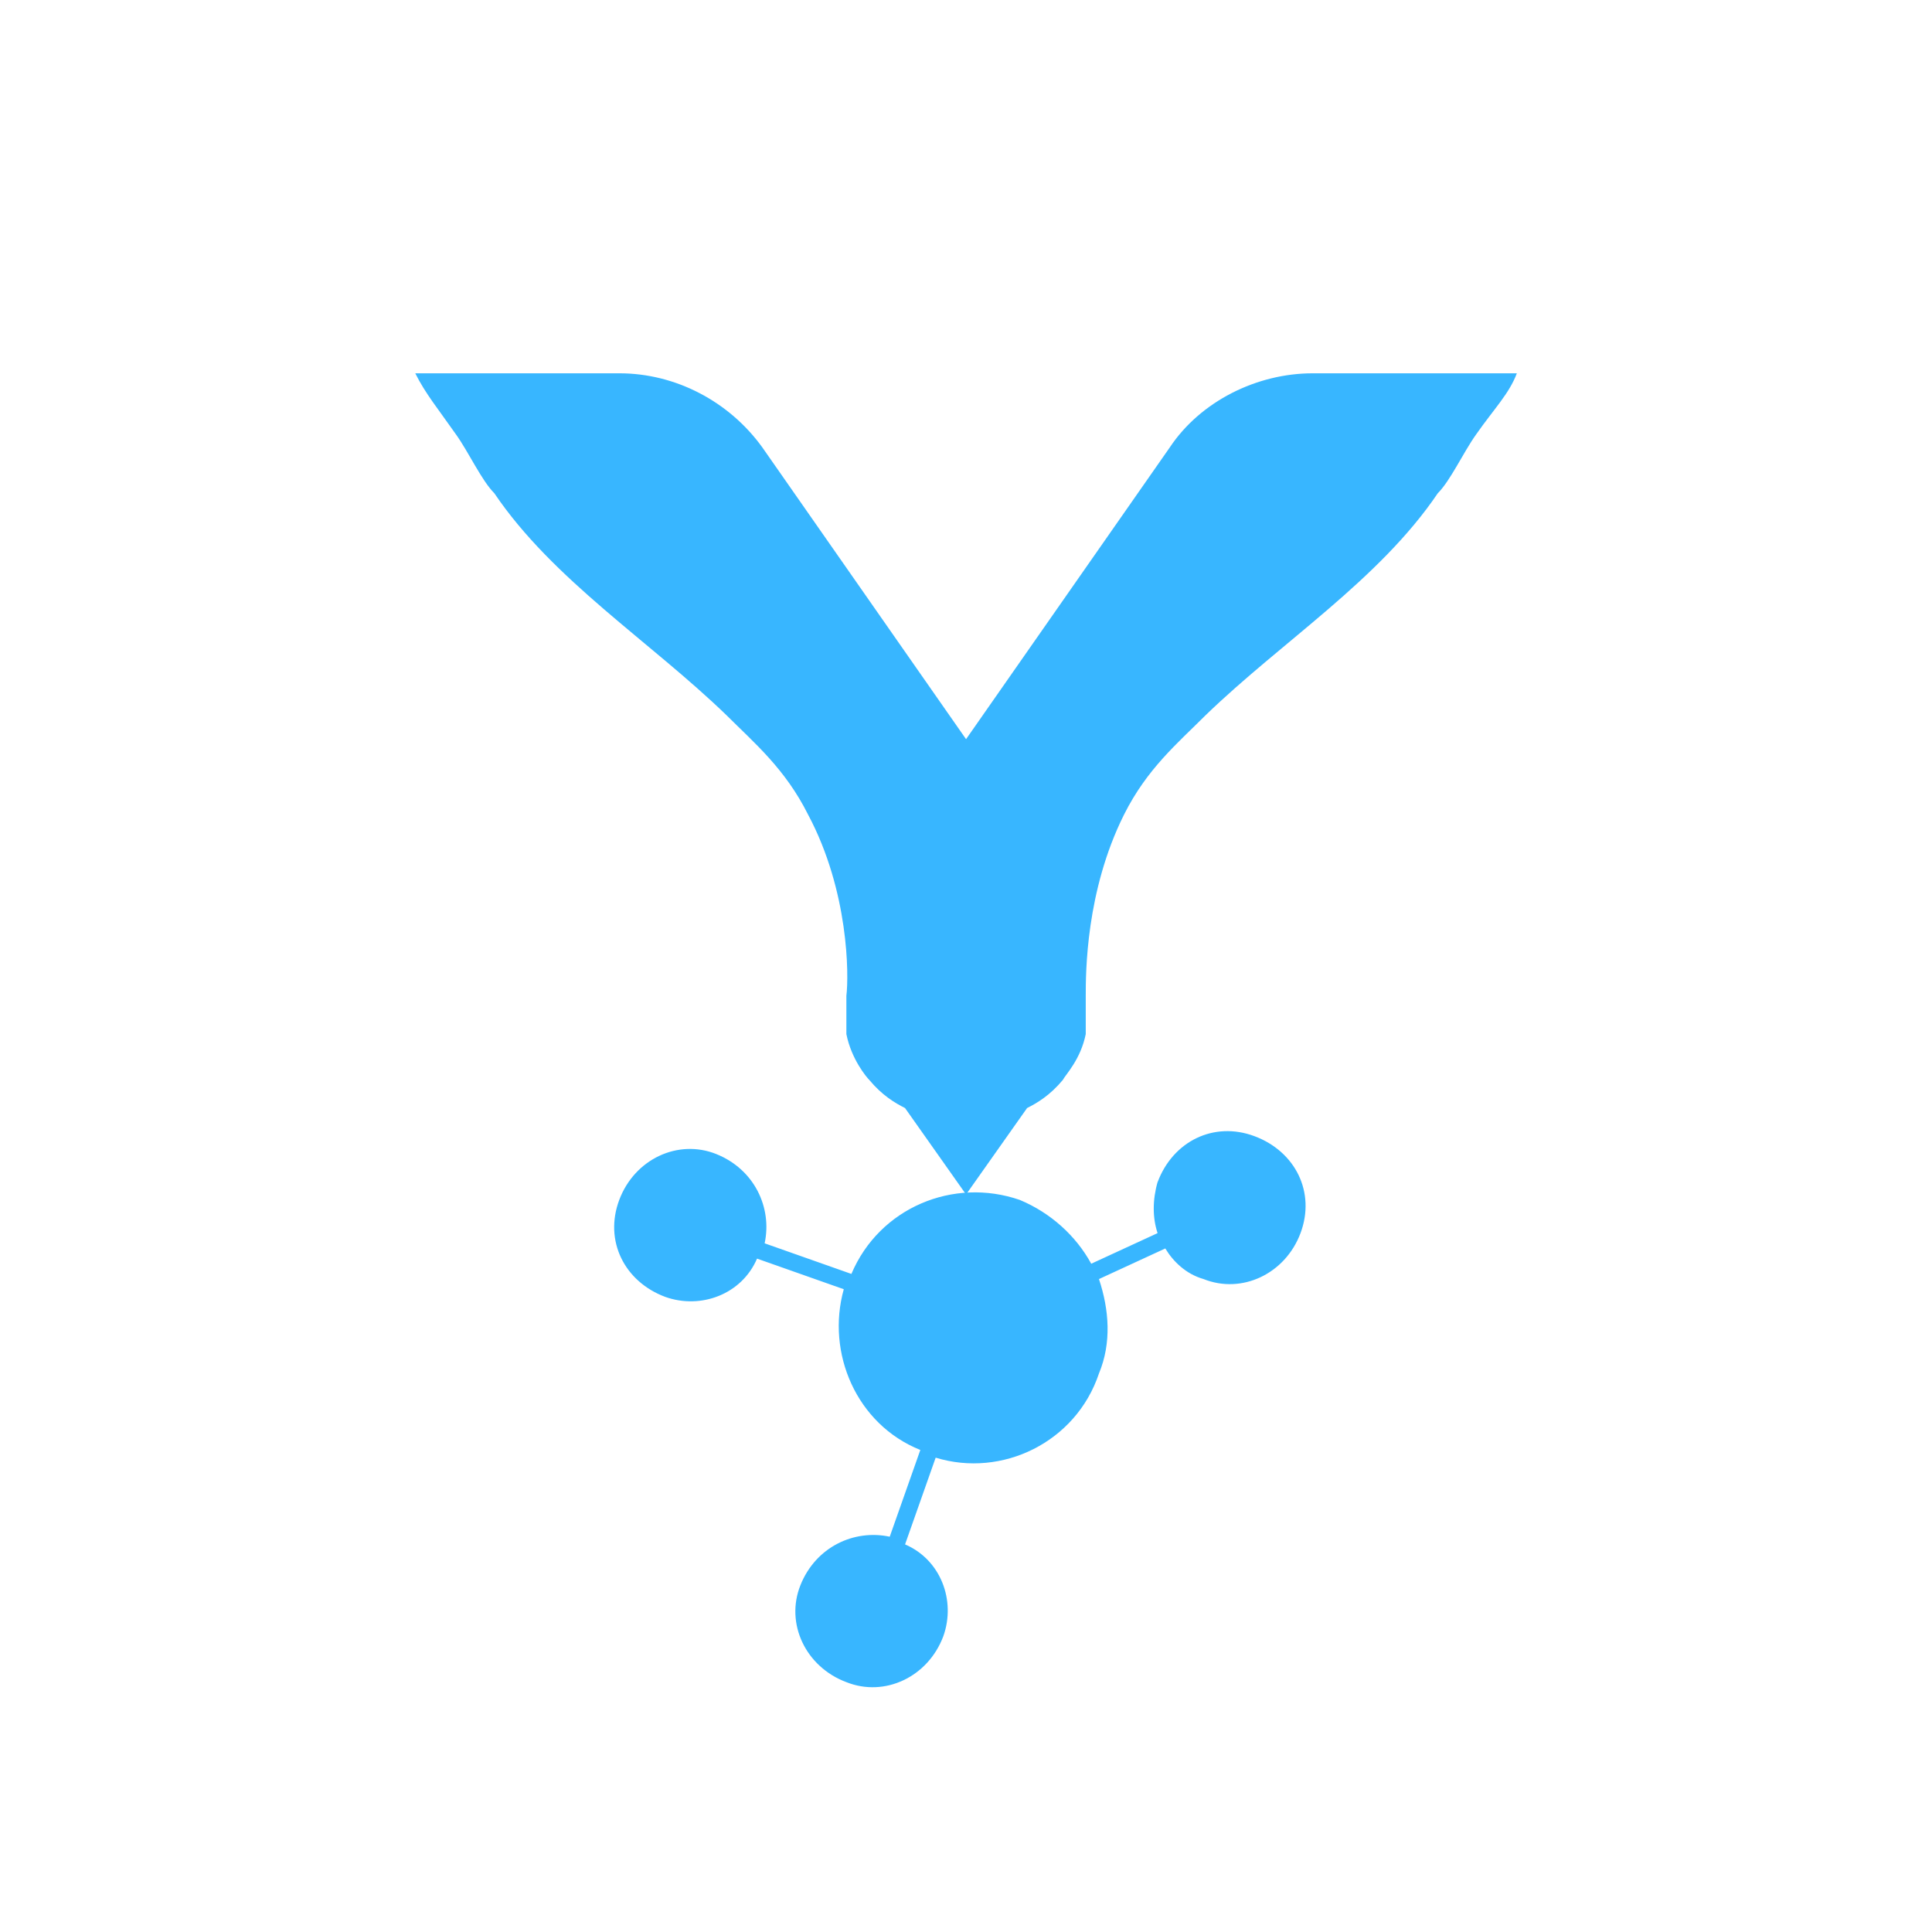 <?xml version="1.0" encoding="UTF-8"?>
<svg id="Layer_1" data-name="Layer 1" xmlns="http://www.w3.org/2000/svg" viewBox="0 0 500 500">
  <defs>
    <style>
      .cls-1 {
        fill: #38b6ff;
      }
    </style>
  </defs>
  <path class="cls-1" d="M299.58,305.92c-1.32,4.62-1.32,9.24,0,13.21l-17.17,7.92c-3.96-7.26-10.56-13.21-18.49-16.51-17.17-5.94-36.31,1.98-43.58,19.15l-22.45-7.92c1.98-9.24-2.64-19.15-12.54-23.11-9.9-3.96-21.13,1.32-25.09,11.88-3.96,10.56,1.32,21.13,11.89,25.09,9.24,3.3,19.81-.66,23.77-9.9l22.45,7.92c-4.62,16.51,3.3,34.99,19.81,41.6l-7.92,22.45c-9.24-1.98-19.15,2.64-23.11,12.55-3.96,9.9,1.32,21.13,11.89,25.09,9.9,3.96,21.13-1.32,25.09-11.88,3.3-9.24-.66-19.81-9.9-23.77l7.92-22.45c17.17,5.28,36.31-3.96,42.26-21.79,3.3-7.92,2.64-16.51,0-24.43l17.17-7.92c1.98,3.3,5.28,6.6,9.9,7.92,9.9,3.96,21.13-1.32,25.09-11.88,3.96-10.56-1.32-21.13-11.89-25.09-10.56-3.96-21.13,1.32-25.09,11.88"/>
  <path class="cls-1" d="M249.28,192.35l53.48-76.59c7.92-11.88,22.45-19.15,36.98-19.15h52.82c-1.98,5.28-5.94,9.24-10.56,15.85-3.3,4.62-6.6,11.88-9.9,15.19-15.19,22.45-40.28,38.3-60.08,57.44-7.26,7.26-15.19,13.87-21.13,25.75-9.9,19.81-9.9,40.94-9.9,46.88v9.9c-1.32,6.6-5.28,10.56-5.94,11.88-3.3,3.96-6.6,5.94-9.24,7.26l-15.85,22.45h.11l-15.85-22.45c-2.64-1.32-5.94-3.3-9.24-7.26-.66-.66-4.62-5.28-5.94-11.88v-9.9c.66-5.28.66-27.07-9.9-46.88-5.94-11.88-13.86-18.49-21.13-25.75-19.81-19.15-44.9-34.99-60.08-57.44-3.3-3.3-6.6-10.56-9.9-15.19-4.62-6.6-7.92-10.56-10.56-15.85h52.82c14.53,0,28.39,7.26,36.98,19.15l53.48,76.59"/>
</svg>